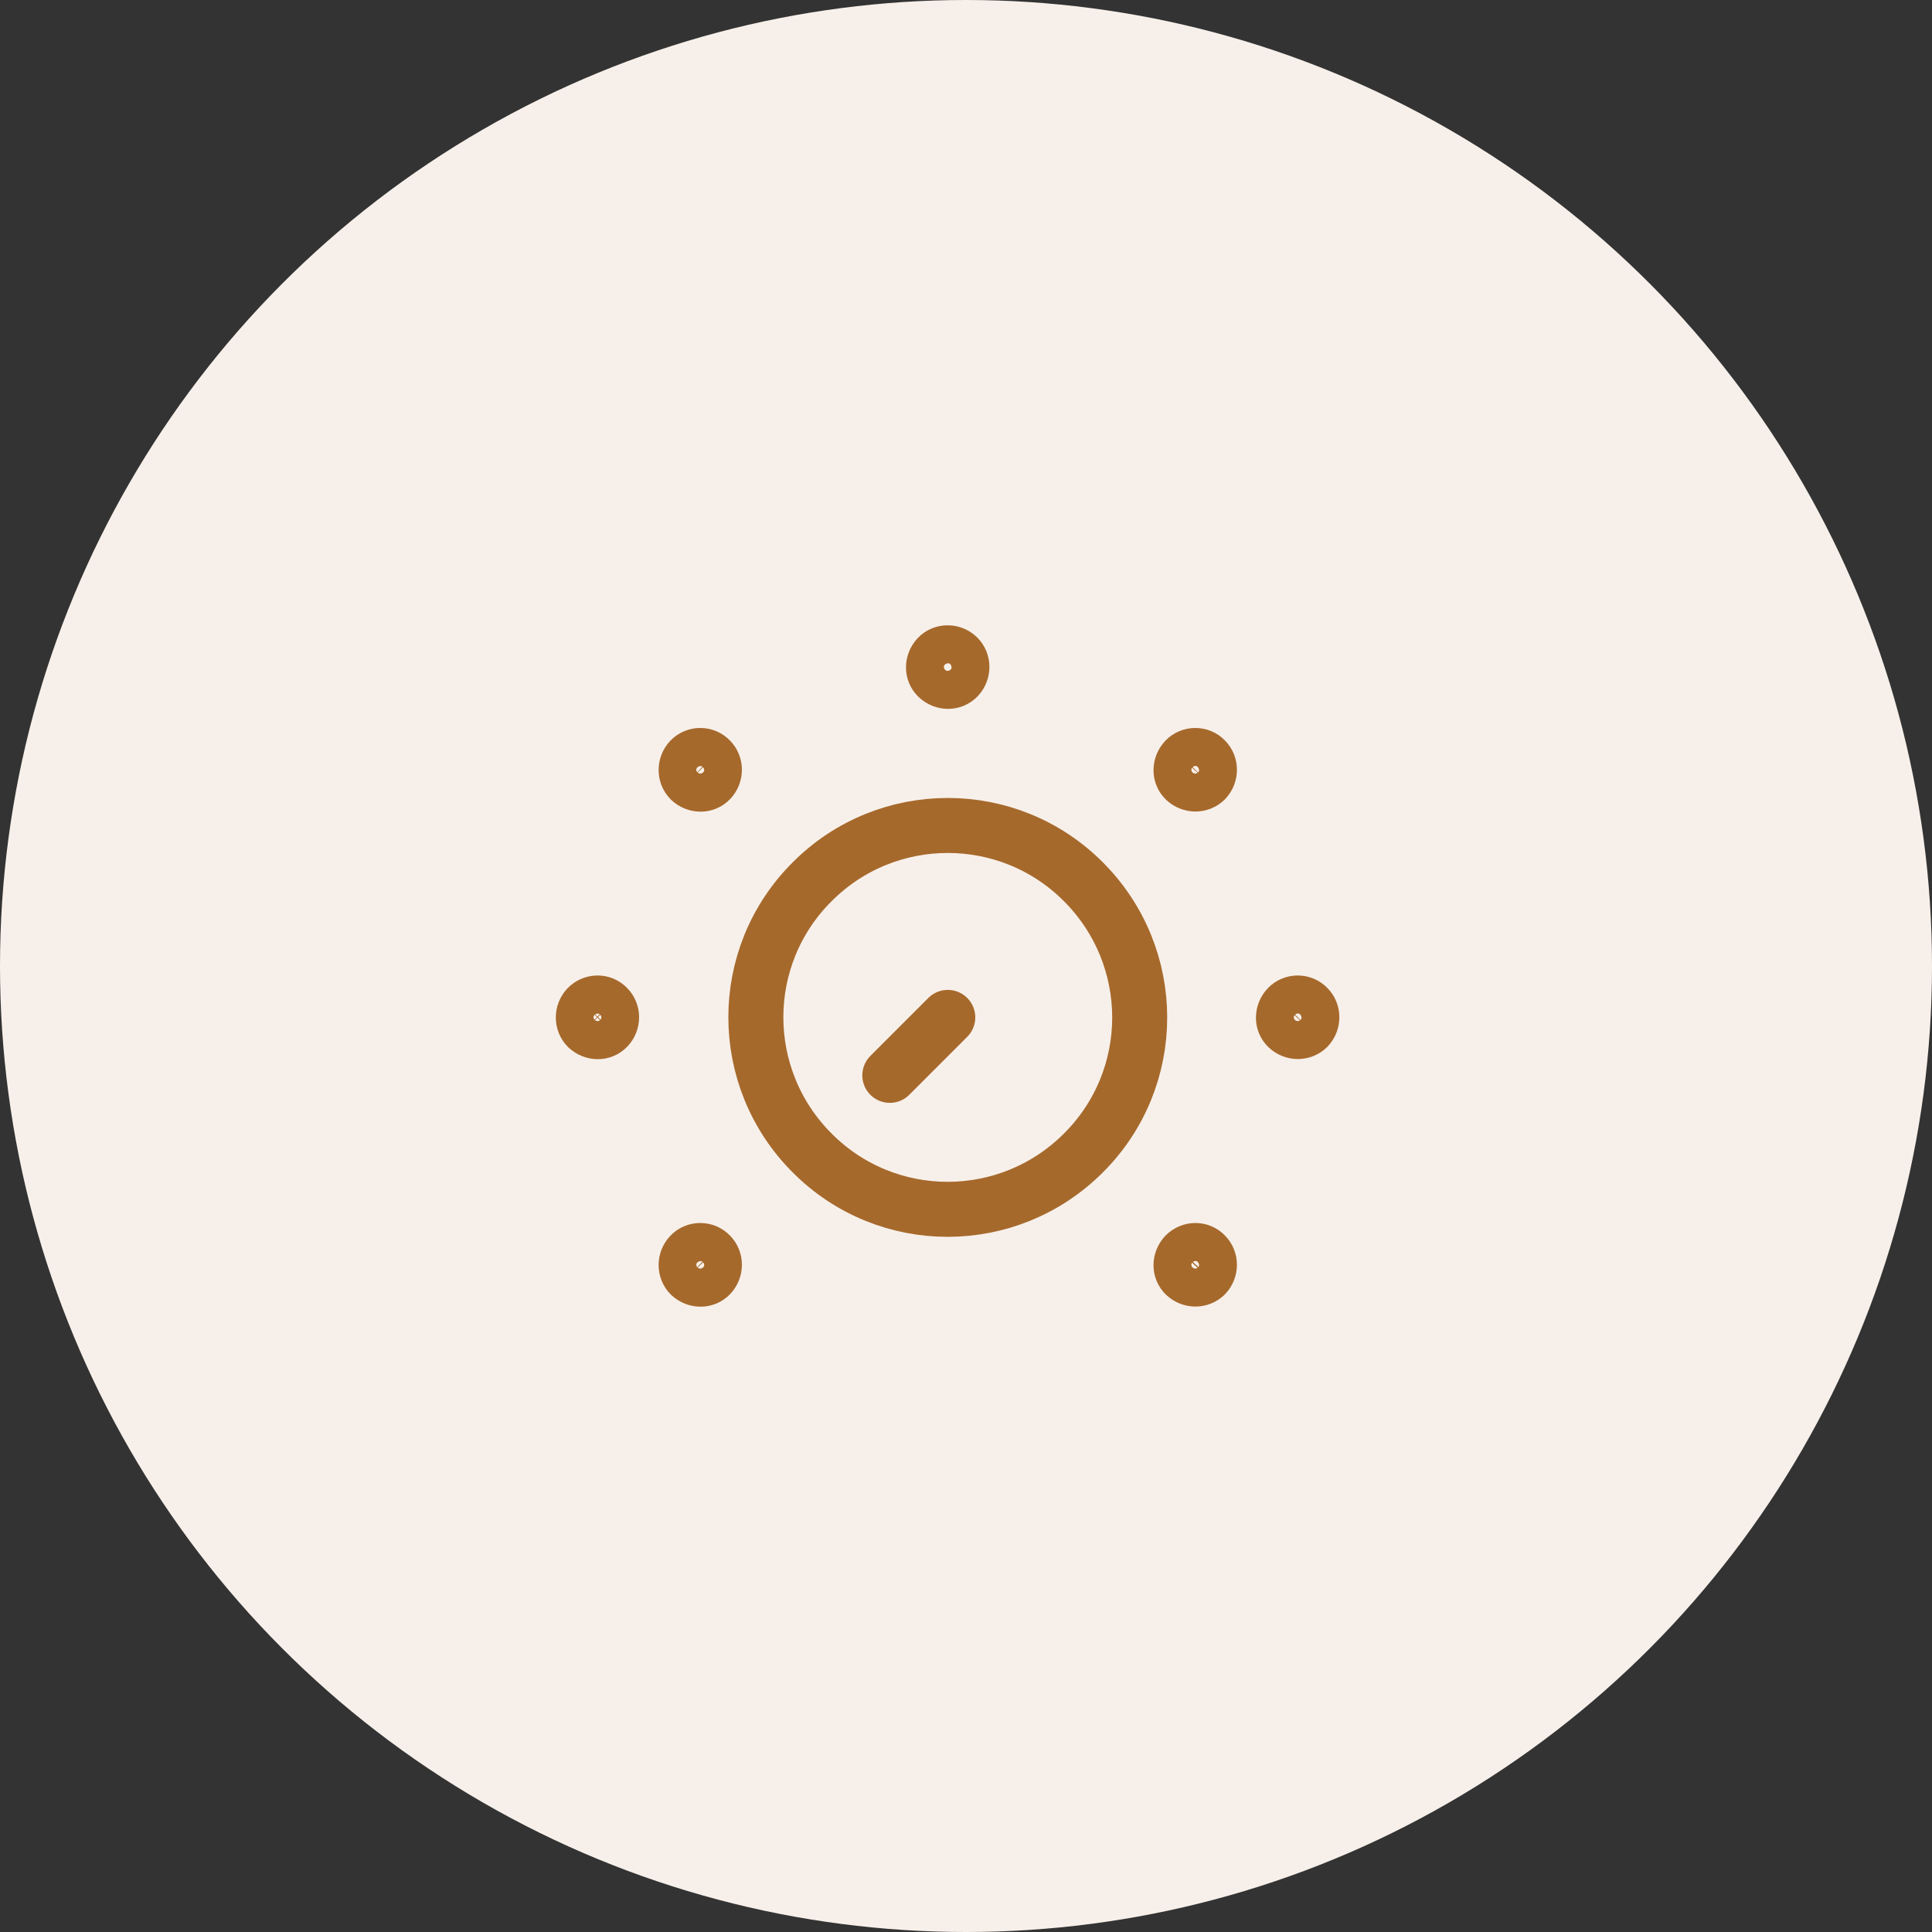 <?xml version="1.0" encoding="UTF-8"?> <svg xmlns="http://www.w3.org/2000/svg" width="53" height="53" viewBox="0 0 53 53" fill="none"><rect x="0" y="0" width="53" height="53" fill="#333333" stroke="none"/><circle cx="26.5" cy="26.5" r="26.5" fill="#F7F0EA"></circle><path d="M29.72 24.189C31.78 26.25 31.78 29.579 29.72 31.63C27.66 33.69 24.33 33.69 22.28 31.63C20.22 29.57 20.22 26.239 22.28 24.189C24.33 22.13 27.67 22.13 29.72 24.189Z" stroke="#A6692C" stroke-width="1.509" stroke-linecap="round" stroke-linejoin="round"></path><path d="M26 27.91L24.41 29.5" stroke="#A6692C" stroke-width="1.509" stroke-linecap="round" stroke-linejoin="round"></path><path d="M33.07 20.84C33.22 20.99 33.22 21.24 33.07 21.4C32.92 21.55 32.67 21.55 32.51 21.4C32.35 21.25 32.36 21 32.51 20.84C32.66 20.68 32.92 20.68 33.07 20.84Z" stroke="#A6692C" stroke-miterlimit="10"></path><path d="M33.07 20.84C33.22 20.99 33.22 21.24 33.07 21.4C32.92 21.55 32.67 21.55 32.51 21.4C32.35 21.25 32.36 21 32.51 20.84C32.66 20.68 32.92 20.68 33.07 20.84Z" stroke="#A6692C" stroke-width="1.5" stroke-linecap="round" stroke-linejoin="round"></path><path d="M19.49 34.42C19.64 34.57 19.64 34.82 19.49 34.98C19.34 35.14 19.09 35.13 18.93 34.98C18.78 34.83 18.78 34.58 18.93 34.42C19.08 34.26 19.34 34.26 19.49 34.42Z" stroke="#A6692C" stroke-miterlimit="10"></path><path d="M19.49 34.42C19.64 34.57 19.64 34.82 19.49 34.98C19.34 35.14 19.09 35.13 18.93 34.98C18.78 34.83 18.78 34.58 18.93 34.42C19.08 34.26 19.34 34.26 19.49 34.42Z" stroke="#A6692C" stroke-width="1.5" stroke-linecap="round" stroke-linejoin="round"></path><path d="M35.88 27.63C36.03 27.78 36.03 28.03 35.88 28.19C35.73 28.34 35.48 28.34 35.32 28.19C35.16 28.04 35.17 27.79 35.32 27.63C35.47 27.47 35.73 27.47 35.88 27.63Z" stroke="#A6692C" stroke-miterlimit="10"></path><path d="M35.88 27.63C36.03 27.78 36.03 28.03 35.88 28.19C35.73 28.34 35.48 28.34 35.32 28.19C35.16 28.04 35.17 27.79 35.32 27.63C35.47 27.47 35.73 27.47 35.88 27.63Z" stroke="#A6692C" stroke-width="1.5" stroke-linecap="round" stroke-linejoin="round"></path><path d="M16.67 27.63C16.82 27.78 16.82 28.03 16.67 28.19C16.52 28.35 16.27 28.34 16.11 28.19C15.96 28.04 15.96 27.79 16.11 27.63C16.27 27.47 16.52 27.47 16.67 27.63Z" stroke="#A6692C" stroke-miterlimit="10"></path><path d="M16.67 27.63C16.82 27.78 16.82 28.03 16.67 28.19C16.52 28.35 16.27 28.34 16.11 28.19C15.96 28.04 15.96 27.79 16.11 27.63C16.27 27.47 16.52 27.47 16.67 27.63Z" stroke="#A6692C" stroke-width="1.5" stroke-linecap="round" stroke-linejoin="round"></path><path d="M33.07 34.42C33.22 34.57 33.22 34.82 33.07 34.98C32.92 35.13 32.67 35.13 32.51 34.98C32.35 34.83 32.36 34.58 32.51 34.42C32.67 34.26 32.92 34.26 33.07 34.42Z" stroke="#A6692C" stroke-miterlimit="10"></path><path d="M33.07 34.42C33.22 34.57 33.22 34.82 33.07 34.98C32.92 35.13 32.67 35.13 32.51 34.98C32.35 34.83 32.36 34.58 32.51 34.42C32.67 34.26 32.92 34.26 33.07 34.42Z" stroke="#A6692C" stroke-width="1.5" stroke-linecap="round" stroke-linejoin="round"></path><path d="M19.49 20.84C19.64 20.99 19.64 21.24 19.49 21.4C19.34 21.56 19.09 21.55 18.93 21.4C18.78 21.25 18.78 21 18.93 20.84C19.08 20.68 19.34 20.68 19.49 20.84Z" stroke="#A6692C" stroke-miterlimit="10"></path><path d="M19.49 20.84C19.64 20.99 19.64 21.24 19.49 21.4C19.34 21.56 19.09 21.55 18.93 21.4C18.78 21.25 18.78 21 18.93 20.84C19.08 20.68 19.34 20.68 19.49 20.84Z" stroke="#A6692C" stroke-width="1.5" stroke-linecap="round" stroke-linejoin="round"></path><path d="M26.28 18.02C26.43 18.17 26.43 18.42 26.28 18.58C26.13 18.74 25.88 18.73 25.72 18.58C25.56 18.43 25.57 18.18 25.72 18.02C25.87 17.86 26.13 17.87 26.28 18.02Z" stroke="#A6692C" stroke-miterlimit="10"></path><path d="M26.28 18.02C26.43 18.17 26.43 18.42 26.28 18.58C26.13 18.74 25.88 18.73 25.72 18.58C25.56 18.43 25.57 18.18 25.72 18.02C25.87 17.86 26.13 17.87 26.28 18.02Z" stroke="#A6692C" stroke-width="1.5" stroke-linecap="round" stroke-linejoin="round"></path></svg> 